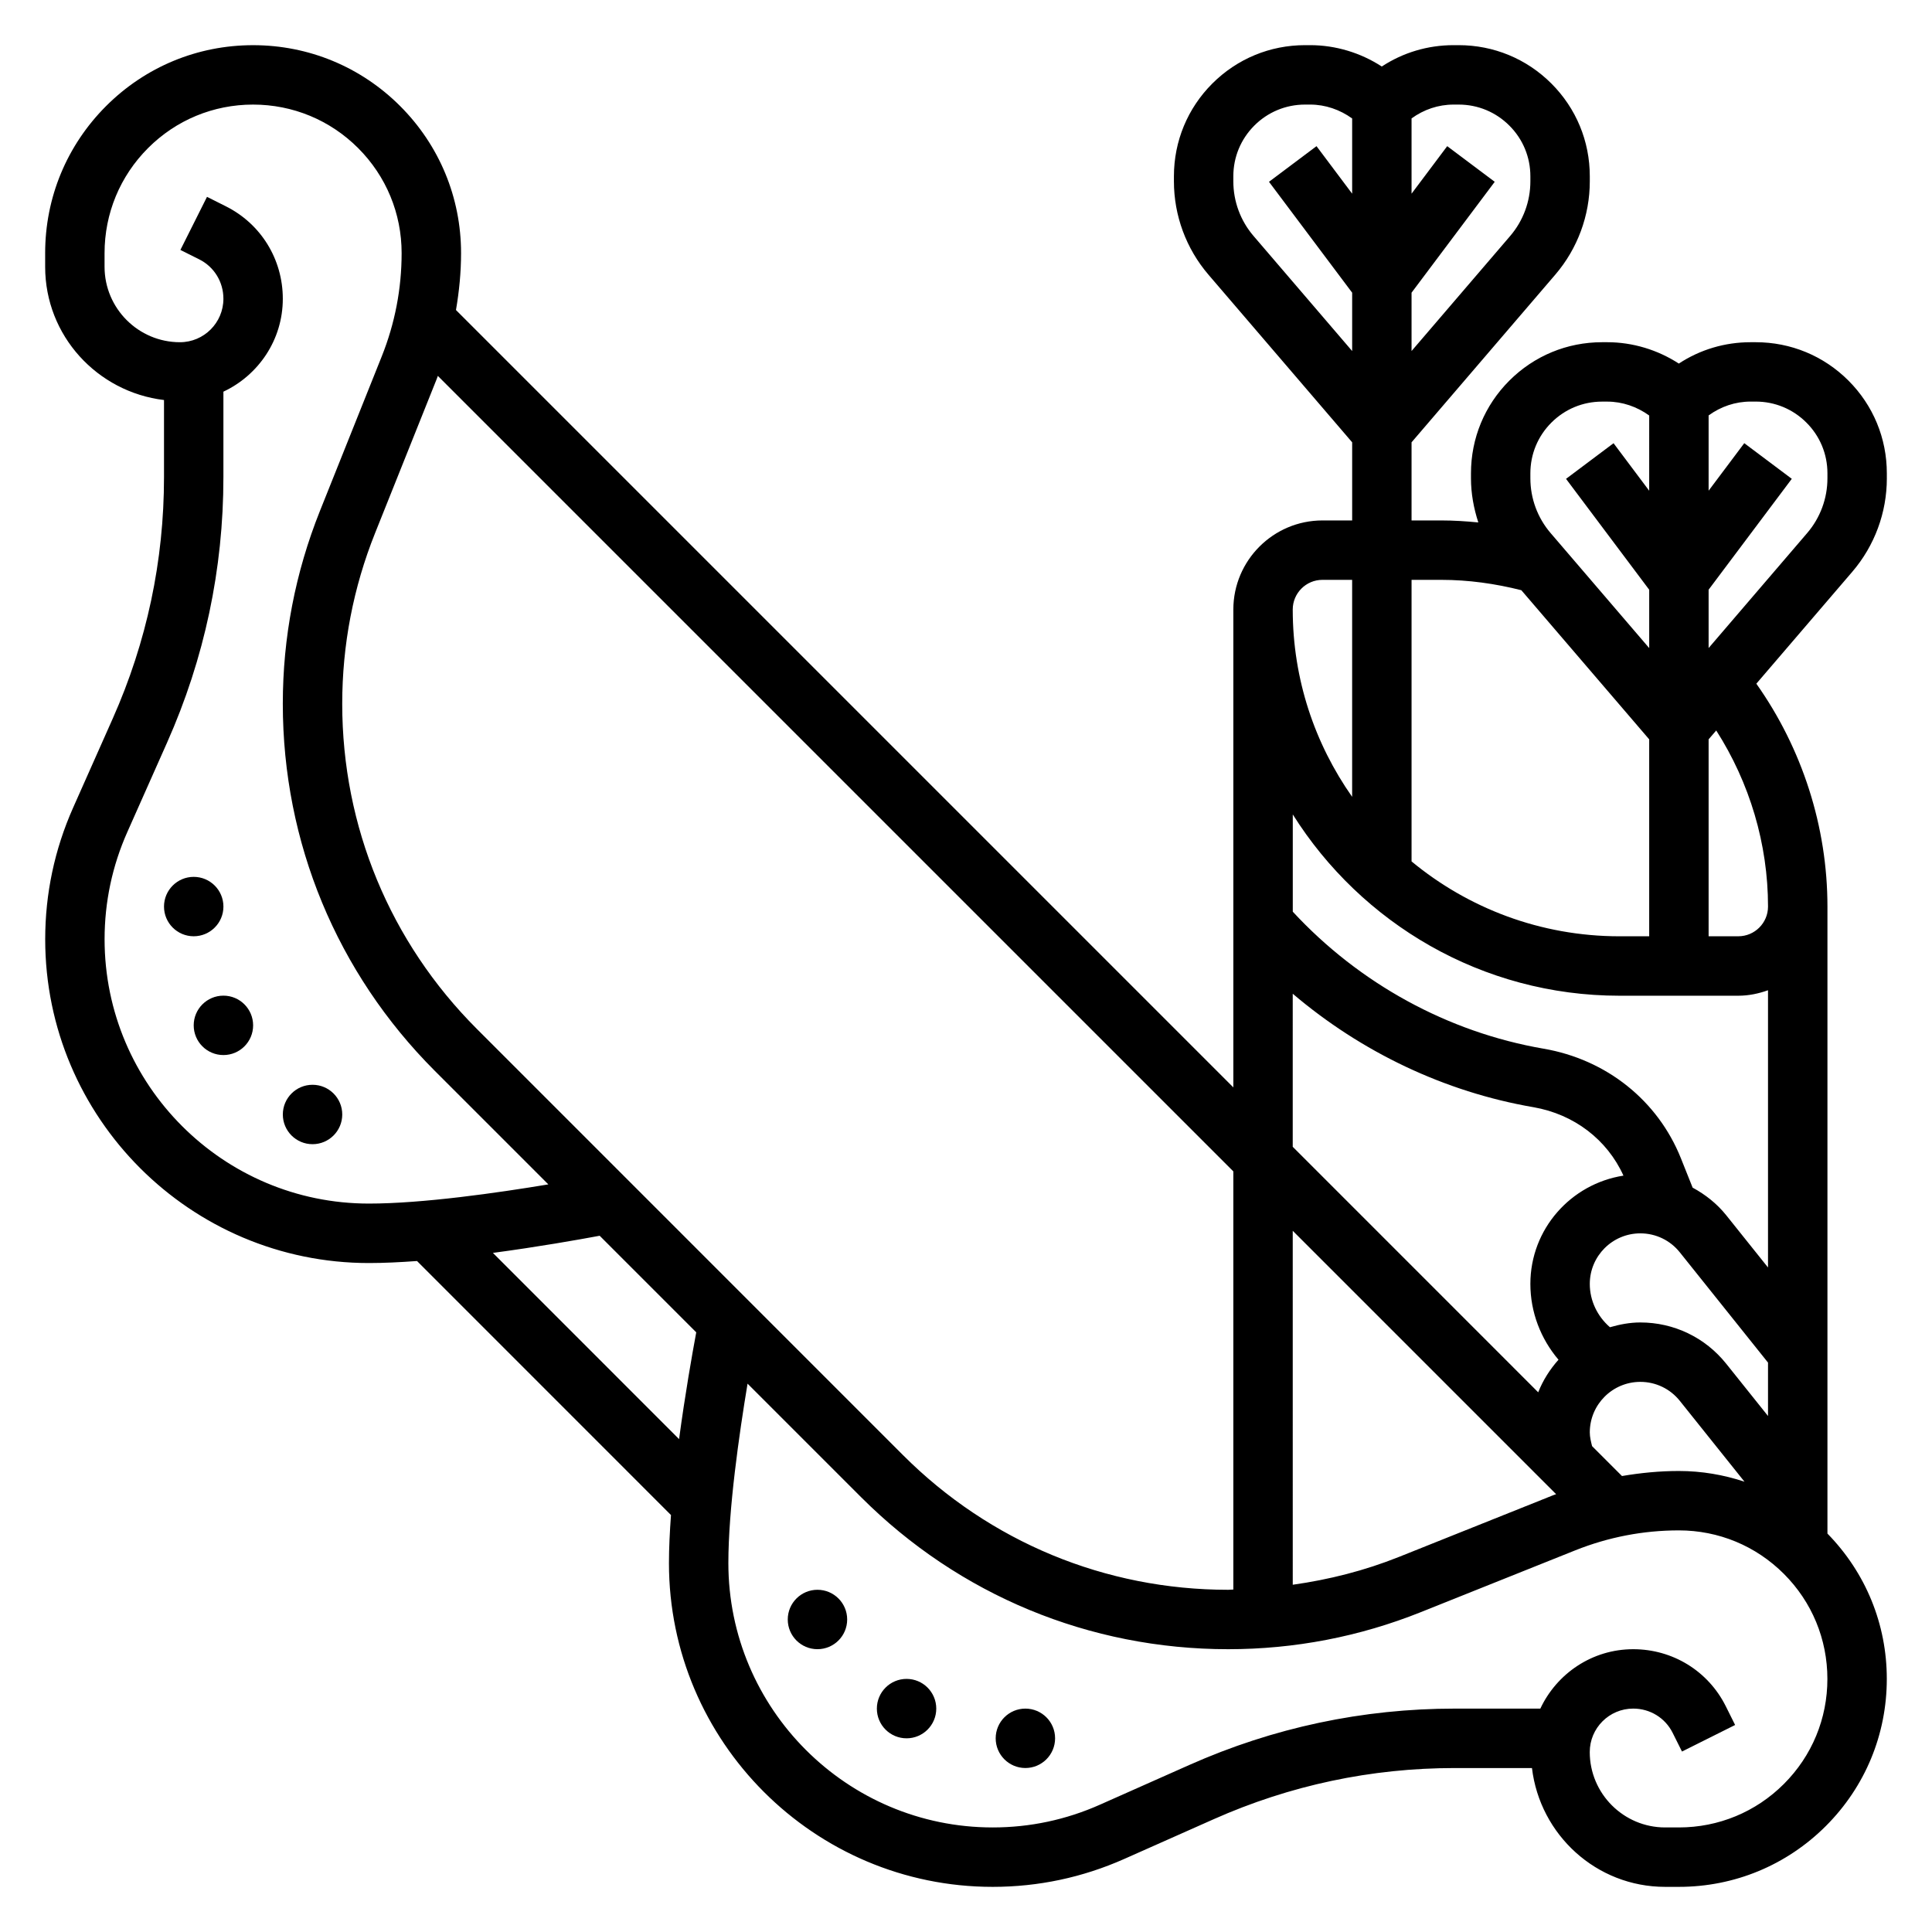 <?xml version="1.0" encoding="UTF-8"?>
<!-- Uploaded to: SVG Repo, www.svgrepo.com, Generator: SVG Repo Mixer Tools -->
<svg fill="#000000" width="800px" height="800px" version="1.1" viewBox="144 144 512 512" xmlns="http://www.w3.org/2000/svg">
 <g>
  <path d="m368.51 573.18c0 4.348-3.527 7.871-7.875 7.871-4.348 0-7.871-3.523-7.871-7.871s3.523-7.871 7.871-7.871c4.348 0 7.875 3.523 7.875 7.871"/>
  <path d="m392.12 596.8c0 4.348-3.523 7.871-7.871 7.871s-7.871-3.523-7.871-7.871c0-4.348 3.523-7.875 7.871-7.875s7.871 3.527 7.871 7.875"/>
  <path d="m423.61 604.67c0 4.348-3.523 7.871-7.871 7.871-4.348 0-7.871-3.523-7.871-7.871s3.523-7.871 7.871-7.871c4.348 0 7.871 3.523 7.871 7.871"/>
  <path d="m234.7 439.35c0 4.348-3.527 7.871-7.875 7.871-4.348 0-7.871-3.523-7.871-7.871 0-4.348 3.523-7.871 7.871-7.871 4.348 0 7.875 3.523 7.875 7.871"/>
  <path d="m211.08 415.73c0 4.348-3.523 7.871-7.871 7.871-4.348 0-7.875-3.523-7.875-7.871s3.527-7.871 7.875-7.871c4.348 0 7.871 3.523 7.871 7.871"/>
  <path d="m203.21 384.25c0 4.348-3.527 7.871-7.875 7.871-4.348 0-7.871-3.523-7.871-7.871s3.523-7.871 7.871-7.871c4.348 0 7.875 3.523 7.875 7.871"/>
  <path d="m644.03 270.78v-1.348c0-9.289-3.613-18.012-10.18-24.578-6.562-6.559-15.285-10.164-24.566-10.164h-1.355c-6.856 0-13.414 1.977-19.02 5.66-5.613-3.644-12.238-5.66-18.961-5.66h-1.379c-9.281 0-18.004 3.613-24.57 10.172-6.562 6.555-10.176 15.285-10.176 24.574v1.348c0 4 0.73 7.91 1.945 11.668-3.254-0.32-6.527-0.531-9.82-0.531h-7.871v-20.703l38.094-44.438c5.894-6.879 9.141-15.664 9.141-24.719v-1.348c0-9.289-3.613-18.012-10.18-24.578-6.566-6.562-15.289-10.168-24.57-10.168h-1.355c-6.856 0-13.414 1.977-19.02 5.66-5.609-3.644-12.238-5.66-18.961-5.66h-1.379c-9.281 0-18.004 3.613-24.57 10.172-6.562 6.559-10.176 15.289-10.176 24.574v1.348c0 9.055 3.242 17.84 9.148 24.727l38.086 44.43v20.703h-7.871c-13.02 0-23.617 10.598-23.617 23.617v126.63l-206.01-206.01c0.852-4.969 1.348-9.988 1.348-15.082 0-14.719-5.738-28.559-16.145-38.973-10.41-10.402-24.25-16.133-38.969-16.133h-0.008c-14.723 0-28.559 5.738-38.961 16.145-10.406 10.418-16.145 24.254-16.137 38.977v3.637c0.008 18.246 13.816 33.156 31.496 35.281v20.445c0 22.16-4.566 43.676-13.578 63.945l-10.523 23.68c-4.902 11.035-7.383 22.758-7.383 34.84 0 47.312 38.484 85.797 85.789 85.797 3.961 0 8.289-0.211 12.746-0.535l67.305 67.32c-0.324 4.457-0.539 8.777-0.539 12.738 0 47.301 38.496 85.797 85.797 85.797 12.082 0 23.805-2.488 34.848-7.391l23.68-10.523c20.258-9.008 41.77-13.574 63.938-13.574h20.445c2.117 17.68 17.043 31.488 35.289 31.488h3.629 0.016c14.711 0 28.551-5.731 38.957-16.129 10.406-10.398 16.145-24.246 16.145-38.965 0.012-14.52-5.594-28.168-15.73-38.527v-166.16c0-21.176-6.691-41.879-18.844-59.07l25.449-29.684c5.894-6.883 9.137-15.668 9.137-24.723zm-113.47-99.066c5.078 0 9.848 1.977 13.438 5.574 3.59 3.578 5.566 8.352 5.566 13.426v1.348c0 5.305-1.898 10.445-5.352 14.477l-26.137 30.488v-15.461l22.043-29.387-12.594-9.445-9.449 12.594v-19.945c3.227-2.348 7.07-3.668 11.133-3.668zm-54.355 34.824c-3.465-4.031-5.359-9.172-5.359-14.477v-1.348c0-5.078 1.977-9.848 5.566-13.438 3.586-3.586 8.367-5.562 13.438-5.562h1.379c3.981 0 7.875 1.344 11.105 3.684v19.93l-9.445-12.594-12.594 9.445 22.039 29.387v15.461zm73.359 62.898c0-5.078 1.977-9.848 5.566-13.438 3.59-3.59 8.367-5.566 13.438-5.566h1.379c3.984 0 7.887 1.348 11.109 3.684l-0.004 19.934-9.445-12.594-12.594 9.445 22.043 29.387v15.461l-26.129-30.48c-3.465-4.039-5.363-9.18-5.363-14.488zm-23.617 28.23c7.203 0 14.312 1 21.223 2.746l33.883 39.523v52.191h-7.871c-20.914 0-40.125-7.453-55.105-19.844v-74.617zm-31.488 0h7.871v57.504c-9.887-14.066-15.742-31.164-15.742-49.633 0-4.34 3.527-7.871 7.871-7.871zm78.723 110.21h31.488c2.769 0 5.398-0.566 7.871-1.449v73.469l-11.082-13.855c-2.473-3.086-5.535-5.481-8.895-7.305l-3.109-7.785c-6.133-15.32-19.742-26.176-36.398-29.039-25.395-4.375-48.848-17.277-66.457-36.305v-25.773c18.117 28.805 50.109 48.043 86.582 48.043zm-16.793 132.1c-0.25 0.094-0.504 0.164-0.754 0.262l-40.895 16.359c-9.109 3.644-18.539 6.023-28.148 7.375l-0.004-93.801zm17.453-4.812-7.926-7.926c-0.293-1.188-0.605-2.387-0.605-3.629 0-7.391 6.004-13.398 13.391-13.398 4.102 0 7.91 1.836 10.461 5.023l17.145 21.434c-5.543-1.84-11.383-2.84-17.391-2.84-5.086 0-10.113 0.496-15.074 1.336zm-8.531-50.914c0-7.394 6.004-13.398 13.391-13.398 4.102 0 7.91 1.836 10.461 5.023l23.379 29.227v14.152l-11.082-13.855c-5.559-6.949-13.855-10.934-22.758-10.934-2.809 0-5.473 0.527-8.047 1.266-3.312-2.863-5.344-7.004-5.344-11.48zm-78.723-76.902c18.191 15.469 40.242 26.008 63.785 30.07 10.762 1.859 19.555 8.613 23.859 18.137-13.938 2.172-24.668 14.156-24.668 28.695 0 7.484 2.746 14.555 7.453 20.09-2.258 2.535-4.109 5.422-5.375 8.637l-65.055-65.066zm-15.742 47.082v110.82c-0.457-0.004-0.914 0.062-1.371 0.062-32.551 0-63.148-12.676-86.168-35.691l-112.93-112.94c-23.012-23.02-35.684-53.625-35.684-86.168 0-15.578 2.93-30.812 8.715-45.258l16.359-40.902c0.094-0.242 0.164-0.496 0.262-0.738zm-299.13-61.512c0-9.871 2.031-19.445 6.039-28.449l10.523-23.68c9.91-22.293 14.926-45.957 14.926-70.336v-22.656c9.266-4.352 15.742-13.715 15.742-24.617 0-10.469-5.793-19.859-15.105-24.512l-4.984-2.504-7.051 14.074 4.992 2.496c3.949 1.977 6.406 5.977 6.406 10.438 0 6.356-5.164 11.52-11.52 11.52-11.004 0-19.969-8.961-19.977-19.973v-3.637c0-10.508 4.094-20.398 11.523-27.836s17.32-11.531 27.828-11.531h0.008c10.516 0 20.402 4.094 27.836 11.523 7.43 7.43 11.531 17.32 11.531 27.836 0 9.43-1.777 18.656-5.289 27.426l-16.359 40.902c-6.527 16.32-9.84 33.512-9.84 51.105 0 36.746 14.312 71.305 40.297 97.297l30.07 30.07c-13.422 2.234-33.289 5.086-47.555 5.086-38.617 0.012-70.043-31.414-70.043-70.043zm102.91 83.113c11.902-1.59 22.633-3.488 28.293-4.543l25.594 25.594c-1.055 5.652-2.953 16.391-4.551 28.301zm342.12 140.74c-7.43 7.426-17.316 11.52-27.828 11.52h-0.016-3.629c-11.004 0-19.973-8.965-19.973-19.98 0-6.352 5.164-11.516 11.516-11.516 4.465 0 8.461 2.457 10.438 6.398l2.488 4.984 14.082-7.039-2.488-4.992c-4.656-9.305-14.055-15.09-24.516-15.09-10.902 0-20.262 6.473-24.617 15.742h-22.664c-24.387 0-48.051 5.023-70.336 14.926l-23.68 10.523c-9.004 4.012-18.578 6.043-28.449 6.043-38.625 0-70.051-31.426-70.051-70.055 0-14.25 2.852-34.125 5.086-47.555l30.07 30.07c25.992 25.992 60.543 40.305 97.297 40.305 17.578 0 34.777-3.305 51.105-9.84l40.895-16.367c8.77-3.5 18.004-5.281 27.441-5.281 10.516 0 20.402 4.094 27.836 11.531 7.43 7.43 11.523 17.32 11.523 27.836 0.004 10.52-4.09 20.398-11.531 27.836zm-4.203-232.52c0 4.336-3.527 7.871-7.871 7.871h-7.871v-52.191l2.016-2.348c8.863 13.859 13.727 30.09 13.727 46.668zm15.746-113.48c0 5.305-1.898 10.445-5.352 14.477l-26.137 30.492v-15.461l22.043-29.387-12.594-9.445-9.449 12.594v-19.949c3.227-2.344 7.066-3.668 11.129-3.668h1.355c5.078 0 9.848 1.977 13.438 5.574 3.59 3.582 5.566 8.352 5.566 13.43z"/>
 </g>
</svg>